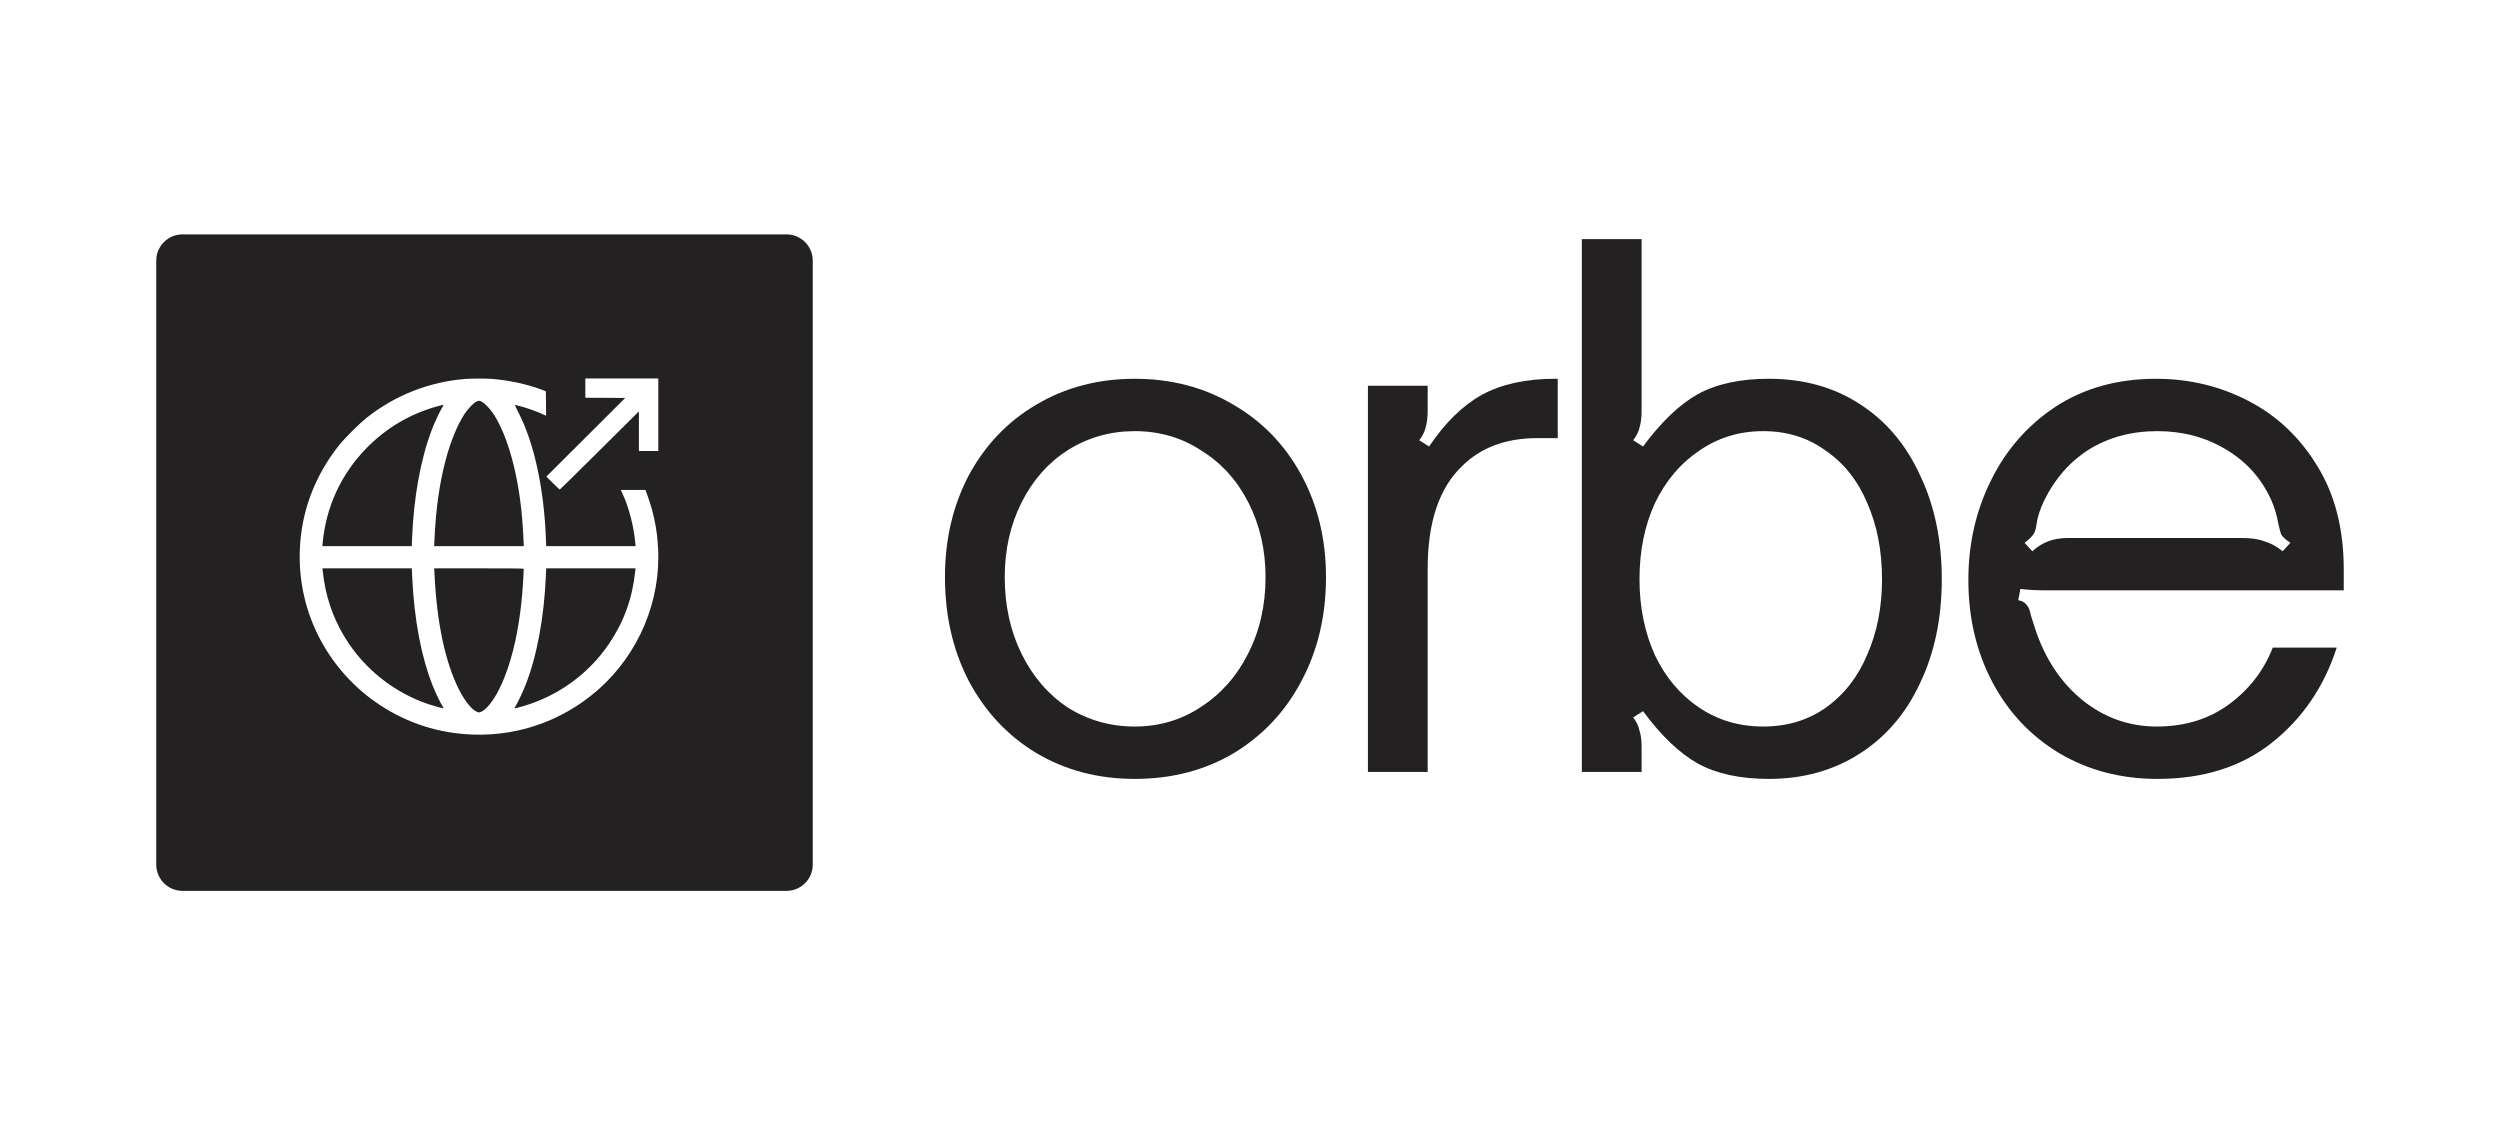 <svg xmlns="http://www.w3.org/2000/svg" fill="none" viewBox="0 0 160 72" height="72" width="160">
<path fill="#232121" d="M72.626 49.85C70.287 49.85 68.187 49.299 66.328 48.196C64.498 47.094 63.058 45.559 62.008 43.593C60.988 41.627 60.478 39.407 60.478 36.934C60.478 34.521 60.988 32.346 62.008 30.409C63.058 28.472 64.498 26.968 66.328 25.895C68.187 24.793 70.287 24.242 72.626 24.242C74.966 24.242 77.066 24.793 78.925 25.895C80.785 26.968 82.24 28.472 83.289 30.409C84.339 32.346 84.864 34.521 84.864 36.934C84.864 39.407 84.339 41.627 83.289 43.593C82.269 45.53 80.83 47.064 78.97 48.196C77.111 49.299 74.996 49.85 72.626 49.85ZM72.626 46.498C74.186 46.498 75.596 46.081 76.856 45.247C78.145 44.412 79.15 43.28 79.87 41.85C80.62 40.39 80.995 38.751 80.995 36.934C80.995 35.206 80.635 33.627 79.915 32.197C79.195 30.767 78.19 29.649 76.9 28.845C75.641 28.011 74.216 27.593 72.626 27.593C71.067 27.593 69.642 27.996 68.352 28.8C67.092 29.605 66.103 30.722 65.383 32.152C64.663 33.582 64.303 35.176 64.303 36.934C64.303 38.751 64.663 40.39 65.383 41.85C66.103 43.31 67.092 44.457 68.352 45.291C69.642 46.096 71.067 46.498 72.626 46.498Z"></path>
<path fill="#232121" d="M87.547 24.689H91.371V26.297C91.371 26.715 91.326 27.072 91.236 27.37C91.176 27.638 91.041 27.906 90.831 28.174L91.461 28.577C92.481 27.057 93.606 25.955 94.835 25.27C96.095 24.584 97.655 24.242 99.515 24.242H99.695V28.04H98.39C96.38 28.04 94.775 28.636 93.576 29.828C92.106 31.228 91.371 33.418 91.371 36.398V49.403H87.547V24.689Z"></path>
<path fill="#232121" d="M113.206 49.85C111.376 49.85 109.862 49.522 108.662 48.867C107.492 48.211 106.322 47.094 105.153 45.515L104.523 45.917C104.733 46.185 104.868 46.468 104.928 46.766C105.018 47.034 105.063 47.377 105.063 47.794V49.403H101.238V15.303H105.063V26.297C105.063 26.714 105.018 27.072 104.928 27.37C104.868 27.638 104.733 27.906 104.523 28.174L105.153 28.577C106.322 26.997 107.492 25.88 108.662 25.225C109.862 24.569 111.376 24.241 113.206 24.241C115.426 24.241 117.36 24.778 119.01 25.851C120.69 26.923 121.98 28.442 122.88 30.409C123.809 32.346 124.274 34.565 124.274 37.068C124.274 39.571 123.809 41.79 122.88 43.727C121.98 45.664 120.69 47.168 119.01 48.241C117.33 49.313 115.396 49.85 113.206 49.85ZM112.846 46.498C114.376 46.498 115.711 46.096 116.85 45.291C118.02 44.457 118.905 43.325 119.505 41.895C120.134 40.465 120.449 38.856 120.449 37.068C120.449 35.251 120.134 33.627 119.505 32.197C118.905 30.766 118.02 29.649 116.85 28.845C115.711 28.011 114.376 27.593 112.846 27.593C111.316 27.593 109.952 28.011 108.752 28.845C107.552 29.649 106.607 30.766 105.917 32.197C105.258 33.627 104.928 35.251 104.928 37.068C104.928 38.856 105.258 40.479 105.917 41.939C106.607 43.37 107.552 44.487 108.752 45.291C109.952 46.096 111.316 46.498 112.846 46.498Z"></path>
<path fill="#232121" d="M138.077 49.85C135.738 49.85 133.638 49.299 131.779 48.196C129.949 47.094 128.525 45.574 127.504 43.638C126.485 41.701 125.975 39.526 125.975 37.113C125.975 34.819 126.455 32.703 127.414 30.767C128.375 28.8 129.755 27.221 131.554 26.029C133.383 24.837 135.528 24.242 137.987 24.242C140.117 24.242 142.097 24.718 143.926 25.672C145.756 26.625 147.226 28.026 148.336 29.873C149.446 31.69 150 33.88 150 36.442V37.783H132.228C132.019 37.783 131.599 37.783 130.969 37.783C130.369 37.783 129.815 37.753 129.304 37.694L129.169 38.409C129.44 38.468 129.619 38.573 129.709 38.722C129.829 38.841 129.919 39.064 129.979 39.392C130.069 39.69 130.16 39.973 130.249 40.241C130.879 42.148 131.883 43.667 133.263 44.8C134.673 45.932 136.263 46.498 138.033 46.498C139.832 46.498 141.377 46.021 142.667 45.068C143.957 44.114 144.887 42.908 145.457 41.448H149.551C148.741 43.95 147.361 45.977 145.411 47.526C143.461 49.075 141.017 49.85 138.077 49.85ZM130.069 35.28C130.399 34.983 130.729 34.774 131.059 34.655C131.419 34.506 131.853 34.431 132.364 34.431H143.521C144.091 34.431 144.572 34.506 144.961 34.655C145.351 34.774 145.726 34.983 146.086 35.28L146.582 34.744C146.281 34.536 146.086 34.357 145.996 34.208C145.936 34.029 145.876 33.806 145.816 33.537C145.726 33.001 145.577 32.495 145.366 32.018C144.737 30.617 143.762 29.53 142.442 28.755C141.152 27.981 139.698 27.593 138.077 27.593C136.428 27.593 134.974 27.981 133.714 28.755C132.483 29.53 131.524 30.617 130.834 32.018C130.564 32.584 130.399 33.09 130.339 33.537C130.309 33.806 130.249 34.014 130.16 34.163C130.069 34.312 129.875 34.506 129.574 34.744L130.069 35.28Z"></path>
<path fill="#232121" d="M50.335 15C51.263 15 52.016 15.753 52.016 16.681V55.335C52.016 56.263 51.263 57.016 50.335 57.016H11.681C10.753 57.016 10 56.263 10 55.335V16.681C10 15.752 10.752 15 11.681 15H50.335ZM31.466 24.249C31.045 24.22 30.204 24.22 29.791 24.252C27.474 24.434 25.295 25.29 23.473 26.732C23.014 27.094 22.085 28.017 21.729 28.46C20.441 30.064 19.614 31.918 19.314 33.879C19.02 35.794 19.214 37.758 19.878 39.55C21.344 43.501 24.904 46.35 29.076 46.913C32.227 47.337 35.316 46.497 37.801 44.542C40.517 42.404 42.132 39.091 42.132 35.668C42.132 34.303 41.906 32.996 41.452 31.749L41.309 31.357H39.731L39.834 31.577C40.25 32.473 40.557 33.656 40.66 34.756L40.68 34.952H34.957L34.938 34.475C34.812 31.221 34.182 28.334 33.167 26.373C33.029 26.108 32.943 25.912 32.962 25.912C32.982 25.912 33.189 25.965 33.421 26.032C33.88 26.164 34.368 26.341 34.727 26.505L34.949 26.606L34.943 25.823L34.935 25.043L34.666 24.939C33.756 24.59 32.546 24.329 31.466 24.249ZM30.653 36.374C33.04 36.374 33.516 36.379 33.518 36.411C33.518 36.421 33.515 36.491 33.51 36.597C33.505 36.702 33.498 36.843 33.491 36.993C33.345 39.882 32.797 42.414 31.946 44.112C31.568 44.869 31.109 45.437 30.771 45.563C30.663 45.606 30.647 45.606 30.539 45.563C30.212 45.44 29.773 44.904 29.4 44.18C28.498 42.412 27.958 39.887 27.807 36.727L27.79 36.374H30.653ZM40.674 36.374L40.658 36.526C40.475 38.289 39.942 39.77 38.986 41.188C37.677 43.131 35.695 44.566 33.421 45.213C33.016 45.331 32.924 45.349 32.924 45.319C32.925 45.31 32.957 45.254 32.997 45.193C33.127 44.984 33.464 44.279 33.623 43.871C34.366 41.991 34.822 39.534 34.938 36.809L34.957 36.374H40.674ZM26.354 36.374L26.387 37.031C26.519 39.716 26.967 42.06 27.704 43.911C27.874 44.337 28.185 44.987 28.325 45.204C28.36 45.263 28.384 45.317 28.379 45.325C28.354 45.343 27.849 45.209 27.453 45.078C25.228 44.34 23.297 42.803 22.074 40.797C21.28 39.499 20.818 38.112 20.653 36.526L20.637 36.374H26.354ZM27.888 26.032C28.271 25.922 28.388 25.896 28.388 25.923C28.387 25.932 28.341 26.012 28.287 26.105C28.12 26.387 27.807 27.058 27.65 27.468C26.921 29.367 26.476 31.816 26.373 34.475L26.354 34.952H20.632L20.65 34.756C20.866 32.422 21.839 30.327 23.47 28.664C24.712 27.403 26.184 26.526 27.888 26.032ZM30.472 25.714C30.645 25.628 30.667 25.628 30.837 25.711C31.021 25.802 31.355 26.154 31.571 26.476C32.492 27.865 33.189 30.403 33.421 33.222C33.462 33.688 33.517 34.654 33.518 34.863V34.952H27.788L27.804 34.568C27.895 32.562 28.12 30.968 28.523 29.436C28.836 28.251 29.284 27.163 29.74 26.479C29.964 26.149 30.293 25.803 30.472 25.714ZM37.461 25.456L38.737 25.461L40.013 25.47L34.966 30.502L35.381 30.915C35.61 31.143 35.811 31.331 35.827 31.331C35.85 31.322 36.993 30.198 38.37 28.83L40.89 26.328V28.862H42.132V24.222H37.461V25.456Z"></path>
</svg>
